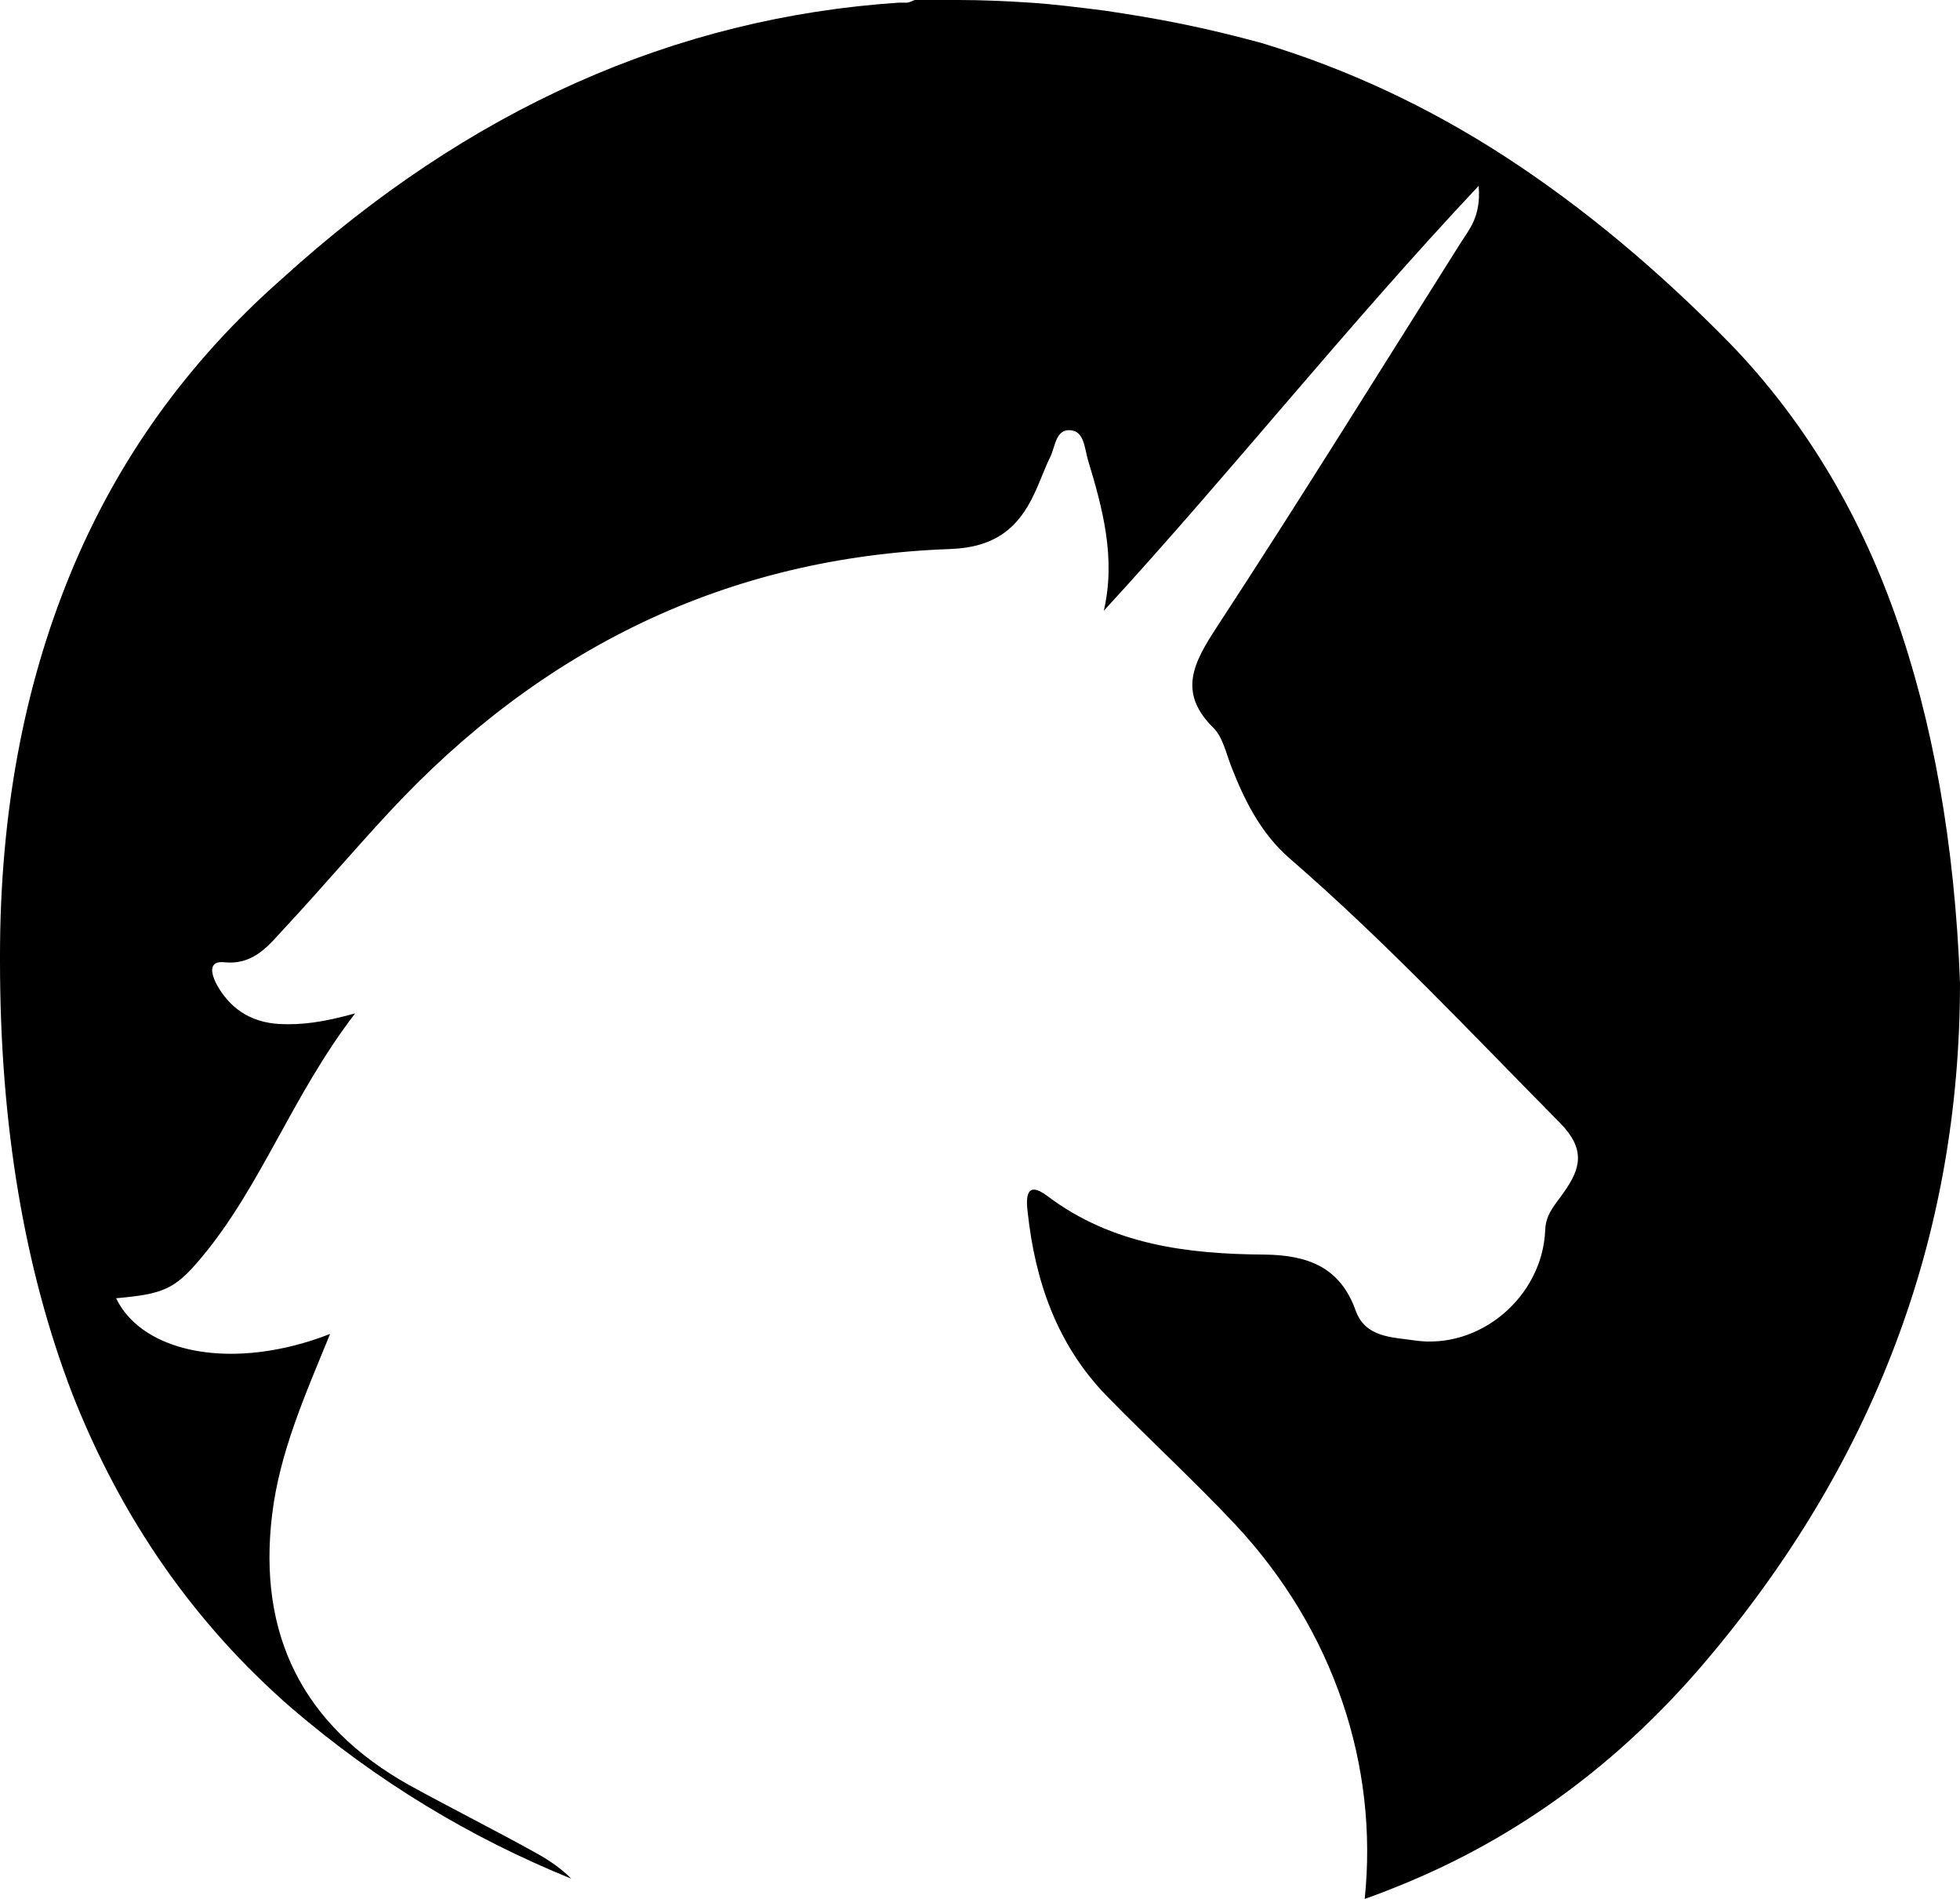 <?xml version="1.0" encoding="UTF-8"?>
<!DOCTYPE svg PUBLIC '-//W3C//DTD SVG 1.0//EN'
          'http://www.w3.org/TR/2001/REC-SVG-20010904/DTD/svg10.dtd'>
<svg height="356.6" preserveAspectRatio="xMidYMid meet" version="1.0" viewBox="0.0 0.0 368.1 356.6" width="368.1" xmlns="http://www.w3.org/2000/svg" xmlns:xlink="http://www.w3.org/1999/xlink" zoomAndPan="magnify"
><g id="change1_1"
  ><path d="M355.9,115.4c7.1,20,11.2,43,12.2,69.1c0,24.1-4.1,46.8-12.2,68.1c-8.1,21.4-20.2,41.4-36.1,60 c-15.9,18.6-34.8,32.5-56.7,41.4c-2.2,0.9-4.5,1.8-6.8,2.6c2.6-24.9-5.7-50.4-24.3-70.3c-7.8-8.3-16.2-16-24.2-24.2 c-9.3-9.6-13.4-21.5-14.8-34.5c-0.3-2.5-0.4-6.1,3.7-3c12.2,9.2,26.4,10.9,40.8,11c8.2,0.1,14.2,2.4,17.1,10.5 c1.8,5.1,6.9,5,10.9,5.6c12.4,1.9,24.2-8.2,24.7-20.7c0.1-3.1,2-4.9,3.5-7.1c3.2-4.5,4.1-8.1-0.7-13c-16.7-16.9-32.9-34.2-50.8-49.7 c-5.3-4.6-8.4-10.7-10.9-17.1c-1-2.5-1.6-5.6-3.4-7.4c-6.8-6.7-3.7-12.3,0.6-18.9C244,94.1,259,69.9,274.2,45.8 c1.6-2.6,4-5,3.5-10.9c-25,26.6-46.6,53.9-70.4,79.8c2.3-9.9-0.2-19.2-3-28.4c-0.6-2.1-0.7-5.3-3.2-5.5c-2.8-0.3-2.9,3-3.8,4.9 c-1.1,2.2-1.9,4.6-3,6.9c-3.1,6.8-7.7,10.2-15.8,10.5c-42,1.5-76.9,18.7-105.4,49.4c-6.5,7-12.7,14.3-19.2,21.3 c-3.2,3.4-6,7.5-11.8,6.9c-3-0.3-2.4,2.1-1.6,3.8c2.5,4.8,6.5,7.5,12,7.8c4.1,0.2,8.1-0.3,14.2-2c-11.9,15.5-17.6,32.4-28.9,45.9 c-5,6-7.2,6.8-16,7.6c5.1,10.5,22.3,13.7,40.2,6.7c-4.8,11.7-9.5,22.3-10.9,34c-2.7,22.4,5.7,39.5,25.7,50.7 c8,4.4,16.2,8.5,24.1,12.9c2.5,1.4,4.6,2.9,6.4,4.7c-19-7.7-36.5-18.3-52.5-32c-18.3-15.9-32-35.6-41.2-59 C4.6,238.4,0,211.3,0,180.5v-1c0-26.4,4.4-50.3,13.2-71.7C22,86.4,35.2,68,52.9,52.4C70.5,36.4,89,24.1,108.3,15.5 c19.3-8.6,39.5-13.6,60.5-15c0.7,0,1.2,0,1.5,0c0.3,0,0.8-0.2,1.5-0.5c0.3,0,0.8,0,1.3,0c0.5,0,0.9,0,1.3,0c0.7,0,1.2,0,1.5,0 c0.3,0,0.8,0,1.5,0c0.3,0,0.8,0,1.3,0c0.5,0,0.9,0,1.3,0c4.4,0,8.9,0.2,13.5,0.5c4.6,0.3,9.2,0.9,14,1.5c4.7,0.7,9.6,1.5,14.5,2.5 c4.9,1,9.9,2.2,15,3.6c15.9,4.8,31.2,11.9,45.8,21.4c14.6,9.5,28.6,21.2,42.2,35.1C338.4,78.5,348.8,95.4,355.9,115.4z"
  /></g
></svg
>
